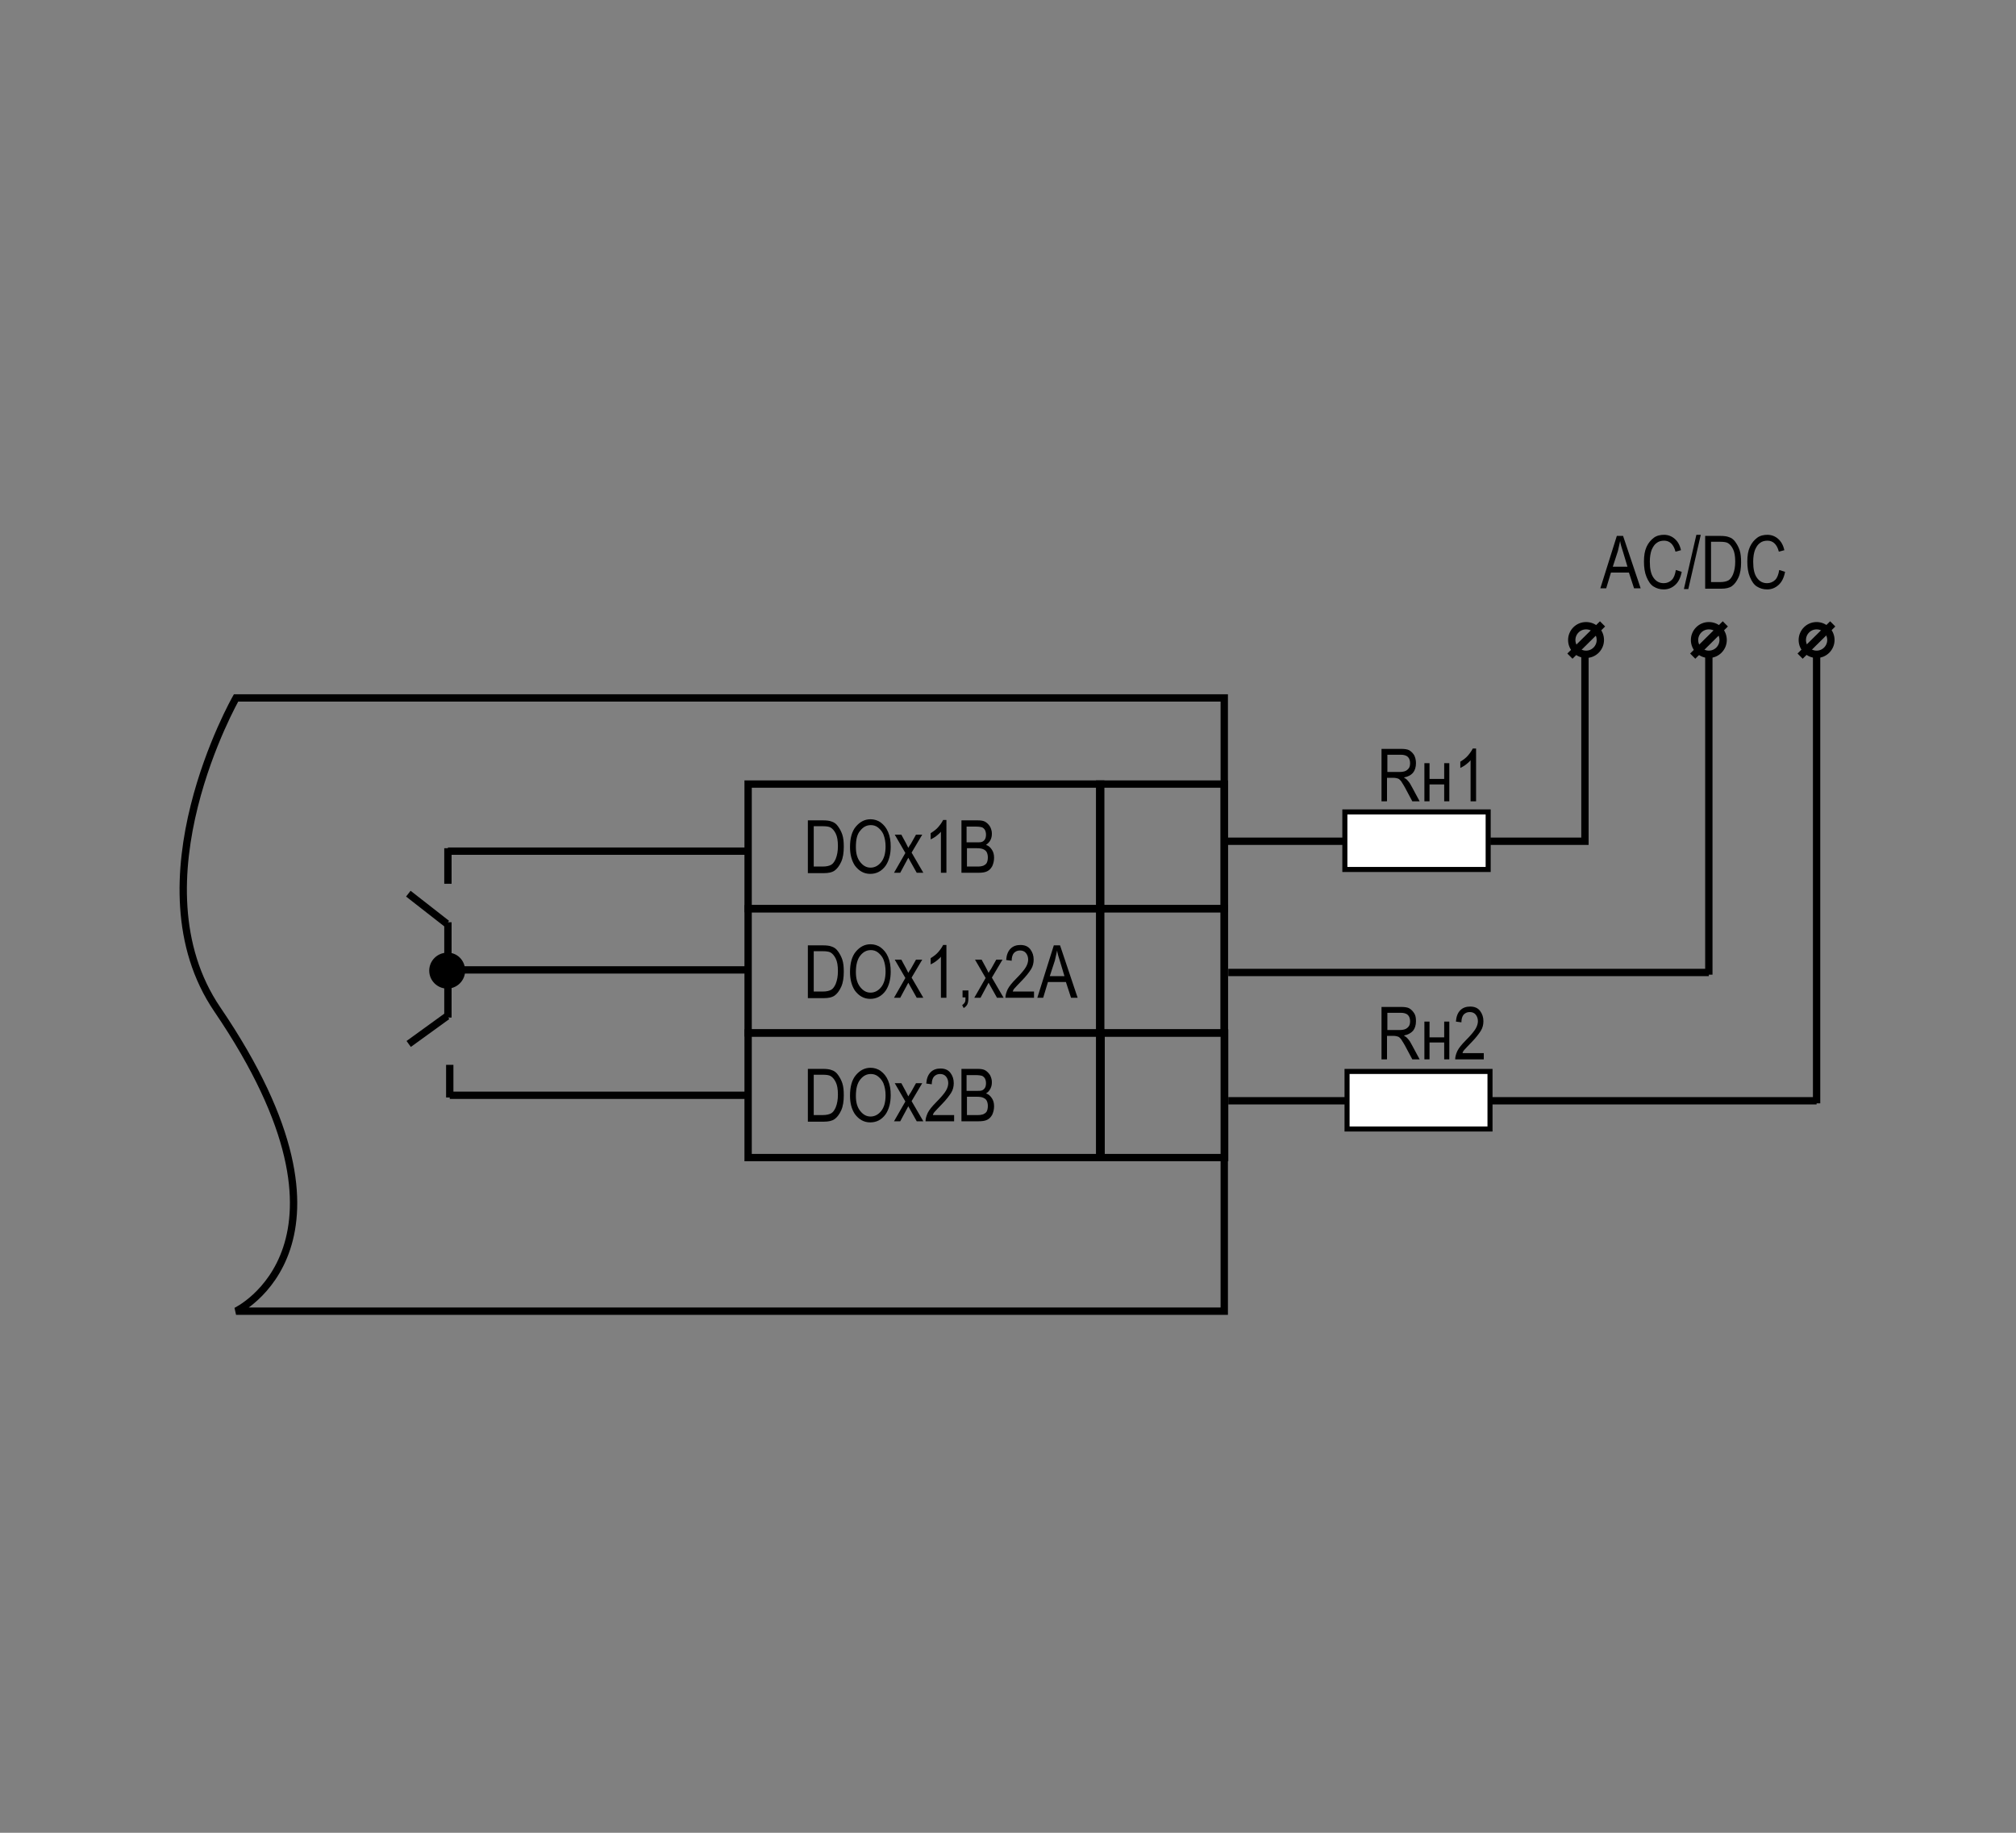 <?xml version="1.0" encoding="utf-8"?>
<!-- Generator: Adobe Illustrator 24.0.1, SVG Export Plug-In . SVG Version: 6.00 Build 0)  -->
<svg version="1.1" id="Layer_1" xmlns="http://www.w3.org/2000/svg" xmlns:xlink="http://www.w3.org/1999/xlink" x="0px" y="0px"
	 width="550px" height="500px" viewBox="0 0 550 500" enable-background="new 0 0 550 500" xml:space="preserve">
<rect x="0" y="0" width="550" height="500" fill="#808080" stroke="none"/>
<polyline fill="none" stroke="#000000" stroke-width="2" stroke-miterlimit="2.613" points="406.6,229.5 432.4,229.5 432.4,178.7 
	"/>
<polygon fill-rule="evenodd" clip-rule="evenodd" fill="#FFFFFF" stroke="#000000" stroke-width="1.378" stroke-miterlimit="2.613" points="
	406,221.5 366.9,221.5 366.9,237.2 406,237.2 406,221.5 "/>
<polygon fill-rule="evenodd" clip-rule="evenodd" fill="none" stroke="#000000" stroke-width="2" stroke-miterlimit="2.613" points="
	300.3,281.8 300.3,247.9 204.1,247.9 204.1,281.8 300.3,281.8 "/>
<polygon fill-rule="evenodd" clip-rule="evenodd" fill="none" stroke="#000000" stroke-width="2" stroke-miterlimit="2.613" points="
	300.3,247.9 300.3,213.9 204.1,213.9 204.1,247.9 300.3,247.9 "/>
<g>
	<g>
		<path d="M220.4,272.2v-14.3h4.1c1,0,1.8,0.1,2.3,0.3c0.7,0.2,1.3,0.6,1.8,1.3s0.9,1.4,1.2,2.3s0.4,2,0.4,3.3c0,1.6-0.2,3-0.7,4.1
			s-1.1,1.9-1.8,2.4s-1.7,0.7-2.9,0.7H220.4z M222,270.5h2.5c1,0,1.8-0.2,2.3-0.5s0.9-0.9,1.2-1.6c0.4-1,0.6-2.1,0.6-3.5
			c0-1.5-0.2-2.6-0.6-3.4s-0.9-1.4-1.5-1.7c-0.4-0.2-1.1-0.3-2-0.3H222V270.5z"/>
		<path d="M231.9,265.2c0-2.4,0.5-4.3,1.6-5.6s2.4-2,4-2c1,0,2,0.3,2.8,0.9s1.5,1.4,2,2.6s0.7,2.4,0.7,4c0,2.1-0.5,3.9-1.4,5.2
			c-1.1,1.5-2.5,2.2-4.2,2.2c-1.7,0-3.1-0.8-4.2-2.3C232.3,268.8,231.9,267.1,231.9,265.2z M233.5,265.2c0,1.8,0.4,3.1,1.2,4.1
			c0.8,1,1.7,1.5,2.8,1.5c1.1,0,2.1-0.5,2.9-1.5c0.8-1,1.2-2.4,1.2-4.3c0-1.2-0.2-2.3-0.6-3.3c-0.3-0.7-0.8-1.3-1.4-1.8
			s-1.3-0.7-2-0.7c-1.2,0-2.1,0.5-2.9,1.5S233.5,263.2,233.5,265.2z"/>
		<path d="M243.9,272.2l3.1-5.4l-2.9-5h1.8l1.3,2.4c0.2,0.4,0.4,0.8,0.6,1.2c0.2-0.4,0.5-0.8,0.7-1.1l1.4-2.5h1.7l-2.9,4.9l3.2,5.5
			h-1.8l-1.8-3.2l-0.5-0.9l-2.2,4.1H243.9z"/>
		<path d="M258.1,272.2h-1.4V261c-0.3,0.4-0.8,0.8-1.3,1.2s-1.1,0.7-1.5,0.9v-1.7c0.8-0.5,1.5-1,2.1-1.7s1-1.3,1.3-1.9h0.9V272.2z"
			/>
		<path d="M262.6,272.2v-2h1.6v2c0,0.8-0.1,1.4-0.3,1.8s-0.6,0.8-1,1l-0.4-0.8c0.3-0.2,0.5-0.4,0.7-0.7s0.2-0.8,0.2-1.4H262.6z"/>
		<path d="M265.8,272.2l3.1-5.4l-2.9-5h1.8l1.3,2.4c0.2,0.4,0.4,0.8,0.6,1.2c0.2-0.4,0.5-0.8,0.7-1.1l1.4-2.5h1.7l-2.9,4.9l3.2,5.5
			H272l-1.8-3.2l-0.5-0.9l-2.2,4.1H265.8z"/>
		<path d="M282.1,270.5v1.7h-7.8c0-0.7,0.2-1.4,0.6-2.3c0.4-0.8,1.2-1.8,2.4-3c1.3-1.3,2.2-2.4,2.6-3.1s0.6-1.4,0.6-2
			c0-0.7-0.2-1.3-0.6-1.8c-0.4-0.5-1-0.7-1.6-0.7c-0.7,0-1.2,0.2-1.7,0.7c-0.4,0.5-0.6,1.2-0.6,2.1l-1.5-0.2
			c0.1-1.4,0.5-2.4,1.2-3.1s1.6-1,2.7-1c1.2,0,2.1,0.4,2.7,1.2c0.6,0.8,0.9,1.7,0.9,2.8c0,0.9-0.2,1.8-0.7,2.6
			c-0.5,0.8-1.4,2-2.7,3.3c-0.9,0.9-1.4,1.5-1.7,1.8s-0.5,0.6-0.6,1H282.1z"/>
		<path d="M283,272.2l4.5-14.3h1.7l4.8,14.3h-1.8l-1.4-4.3h-4.9l-1.3,4.3H283z M286.4,266.3h4l-1.2-4c-0.4-1.2-0.7-2.2-0.8-3
			c-0.2,0.9-0.4,1.8-0.6,2.7L286.4,266.3z"/>
	</g>
</g>
<g>
	<g>
		<path d="M220.4,238.1v-14.3h4.1c1,0,1.8,0.1,2.3,0.3c0.7,0.2,1.3,0.6,1.8,1.3s0.9,1.4,1.2,2.3s0.4,2,0.4,3.3c0,1.6-0.2,3-0.7,4.1
			s-1.1,1.9-1.8,2.4s-1.7,0.7-2.9,0.7H220.4z M222,236.4h2.5c1,0,1.8-0.2,2.3-0.5s0.9-0.9,1.2-1.6c0.4-1,0.6-2.1,0.6-3.5
			c0-1.5-0.2-2.6-0.6-3.4s-0.9-1.4-1.5-1.7c-0.4-0.2-1.1-0.3-2-0.3H222V236.4z"/>
		<path d="M231.9,231.1c0-2.4,0.5-4.3,1.6-5.6s2.4-2,4-2c1,0,2,0.3,2.8,0.9s1.5,1.4,2,2.6s0.7,2.4,0.7,4c0,2.1-0.5,3.9-1.4,5.2
			c-1.1,1.5-2.5,2.2-4.2,2.2c-1.7,0-3.1-0.8-4.2-2.3C232.3,234.7,231.9,233,231.9,231.1z M233.5,231.1c0,1.8,0.4,3.1,1.2,4.1
			c0.8,1,1.7,1.5,2.8,1.5c1.1,0,2.1-0.5,2.9-1.5c0.8-1,1.2-2.4,1.2-4.3c0-1.2-0.2-2.3-0.6-3.3c-0.3-0.7-0.8-1.3-1.4-1.8
			s-1.3-0.7-2-0.7c-1.2,0-2.1,0.5-2.9,1.5C233.8,227.6,233.5,229.1,233.5,231.1z"/>
		<path d="M243.9,238.1l3.1-5.4l-2.9-5h1.8l1.3,2.4c0.2,0.4,0.4,0.8,0.6,1.2c0.2-0.4,0.5-0.8,0.7-1.1l1.4-2.5h1.7l-2.9,4.9l3.2,5.5
			h-1.8l-1.8-3.2l-0.5-0.9l-2.2,4.1H243.9z"/>
		<path d="M258.1,238.1h-1.4v-11.2c-0.3,0.4-0.8,0.8-1.3,1.2s-1.1,0.7-1.5,0.9v-1.7c0.8-0.5,1.5-1,2.1-1.7s1-1.3,1.3-1.9h0.9V238.1z
			"/>
		<path d="M262.3,238.1v-14.3h4.4c0.9,0,1.6,0.1,2.1,0.4c0.5,0.3,0.9,0.7,1.3,1.3c0.3,0.6,0.5,1.2,0.5,1.9c0,0.7-0.1,1.2-0.4,1.8
			s-0.7,0.9-1.2,1.3c0.7,0.2,1.2,0.7,1.6,1.3c0.4,0.6,0.6,1.3,0.6,2.2c0,0.9-0.2,1.6-0.5,2.3c-0.4,0.7-0.8,1.1-1.4,1.4
			c-0.6,0.3-1.4,0.4-2.4,0.4H262.3z M263.9,229.8h2.5c0.7,0,1.1,0,1.4-0.1c0.4-0.1,0.7-0.4,0.9-0.7c0.2-0.3,0.3-0.8,0.3-1.3
			c0-0.5-0.1-0.9-0.3-1.3c-0.2-0.3-0.5-0.6-0.8-0.7c-0.3-0.1-0.9-0.2-1.8-0.2h-2.4V229.8z M263.9,236.4h2.9c0.6,0,1.1-0.1,1.4-0.2
			c0.4-0.2,0.8-0.4,1-0.8c0.2-0.4,0.3-0.9,0.3-1.5c0-0.5-0.1-1-0.3-1.4s-0.5-0.6-0.9-0.8s-1-0.3-1.8-0.3h-2.7V236.4z"/>
	</g>
</g>
<path fill="none" stroke="#000000" stroke-width="2" stroke-miterlimit="2.613" d="M334,357.7H64.4c0,0,38.5-18.2-5.1-82.3
	c-23.6-34.7,5.1-85,5.1-85H334V357.7z"/>
<polygon fill-rule="evenodd" clip-rule="evenodd" fill="none" stroke="#000000" stroke-width="2" stroke-miterlimit="2.613" points="
	334,281.8 334,247.9 300,247.9 300,281.8 334,281.8 "/>
<polygon fill-rule="evenodd" clip-rule="evenodd" fill="none" stroke="#000000" stroke-width="2" stroke-miterlimit="2.613" points="
	334,247.9 334,213.9 300,213.9 300,247.9 334,247.9 "/>
<line fill="none" stroke="#000000" stroke-width="2" stroke-miterlimit="2.613" x1="334.6" y1="229.5" x2="366.5" y2="229.5"/>
<path fill="none" stroke="#000000" stroke-width="2" stroke-miterlimit="2.613" d="M470.1,174.6c0,2.1-1.7,3.9-3.9,3.9
	c-2.1,0-3.9-1.7-3.9-3.9c0-2.1,1.7-3.9,3.9-3.9C468.4,170.7,470.1,172.4,470.1,174.6z"/>
<path fill="none" stroke="#000000" stroke-width="2" stroke-miterlimit="2.613" d="M436.6,174.6c0,2.1-1.7,3.9-3.9,3.9
	c-2.1,0-3.9-1.7-3.9-3.9c0-2.1,1.7-3.9,3.9-3.9C434.9,170.7,436.6,172.4,436.6,174.6z"/>
<line fill="none" stroke="#000000" stroke-width="2" stroke-miterlimit="2.613" x1="470.7" y1="170.2" x2="461.8" y2="179"/>
<line fill="none" stroke="#000000" stroke-width="2" stroke-miterlimit="2.613" x1="437.2" y1="170.2" x2="428.3" y2="179"/>
<g>
	<g>
		<path d="M436.6,160.5l4.5-14.3h1.7l4.8,14.3h-1.8l-1.4-4.3h-4.9l-1.3,4.3H436.6z M440,154.6h4l-1.2-4c-0.4-1.2-0.7-2.2-0.8-3
			c-0.2,0.9-0.4,1.8-0.6,2.7L440,154.6z"/>
		<path d="M457.2,155.5l1.6,0.5c-0.3,1.6-0.9,2.8-1.8,3.6s-1.9,1.2-3.1,1.2c-1.1,0-2-0.3-2.8-0.8c-0.8-0.5-1.4-1.4-1.9-2.6
			c-0.5-1.2-0.7-2.6-0.7-4.2c0-1.6,0.2-2.9,0.7-4c0.5-1.1,1.2-1.9,2-2.5c0.8-0.6,1.8-0.8,2.8-0.8c1.1,0,2.1,0.4,2.9,1.1
			s1.4,1.7,1.7,3.1l-1.5,0.4c-0.5-2-1.6-3-3.1-3c-0.8,0-1.5,0.2-2,0.6c-0.6,0.4-1,1-1.4,1.9c-0.3,0.8-0.5,1.9-0.5,3.2
			c0,2,0.3,3.4,1,4.4c0.7,1,1.6,1.5,2.8,1.5c0.8,0,1.6-0.3,2.2-0.9S457,156.7,457.2,155.5z"/>
		<path d="M459.4,160.7l3.4-14.8h1.2l-3.4,14.8H459.4z"/>
		<path d="M465.2,160.5v-14.3h4.1c1,0,1.8,0.1,2.3,0.3c0.7,0.2,1.3,0.6,1.8,1.3s0.9,1.4,1.2,2.3s0.4,2,0.4,3.3c0,1.6-0.2,3-0.7,4.1
			s-1.1,1.9-1.8,2.4s-1.7,0.7-2.9,0.7H465.2z M466.8,158.8h2.5c1,0,1.8-0.2,2.3-0.5s0.9-0.9,1.2-1.6c0.4-1,0.6-2.1,0.6-3.5
			c0-1.5-0.2-2.6-0.6-3.4s-0.9-1.4-1.5-1.7c-0.4-0.2-1.1-0.3-2-0.3h-2.5V158.8z"/>
		<path d="M485.4,155.5l1.6,0.5c-0.3,1.6-0.9,2.8-1.8,3.6s-1.9,1.2-3.1,1.2c-1.1,0-2-0.3-2.8-0.8c-0.8-0.5-1.4-1.4-1.9-2.6
			c-0.5-1.2-0.7-2.6-0.7-4.2c0-1.6,0.2-2.9,0.7-4c0.5-1.1,1.2-1.9,2-2.5c0.8-0.6,1.8-0.8,2.8-0.8c1.1,0,2.1,0.4,2.9,1.1
			s1.4,1.7,1.7,3.1l-1.5,0.4c-0.5-2-1.6-3-3.1-3c-0.8,0-1.5,0.2-2,0.6c-0.6,0.4-1,1-1.4,1.9c-0.3,0.8-0.5,1.9-0.5,3.2
			c0,2,0.3,3.4,1,4.4c0.7,1,1.6,1.5,2.8,1.5c0.8,0,1.6-0.3,2.2-0.9S485.2,156.7,485.4,155.5z"/>
	</g>
</g>
<polygon fill-rule="evenodd" clip-rule="evenodd" fill="none" stroke="#000000" stroke-width="2" stroke-miterlimit="2.613" points="
	300.4,315.8 300.4,281.8 204.1,281.8 204.1,315.8 300.4,315.8 "/>
<g>
	<g>
		<path d="M220.4,305.9v-14.3h4.1c1,0,1.8,0.1,2.3,0.3c0.7,0.2,1.3,0.6,1.8,1.3s0.9,1.4,1.2,2.3s0.4,2,0.4,3.3c0,1.6-0.2,3-0.7,4.1
			s-1.1,1.9-1.8,2.4s-1.7,0.7-2.9,0.7H220.4z M222,304.2h2.5c1,0,1.8-0.2,2.3-0.5s0.9-0.9,1.2-1.6c0.4-1,0.6-2.1,0.6-3.5
			c0-1.5-0.2-2.6-0.6-3.4s-0.9-1.4-1.5-1.7c-0.4-0.2-1.1-0.3-2-0.3H222V304.2z"/>
		<path d="M231.9,298.9c0-2.4,0.5-4.3,1.6-5.6s2.4-2,4-2c1,0,2,0.3,2.8,0.9s1.5,1.4,2,2.6s0.7,2.4,0.7,4c0,2.1-0.5,3.9-1.4,5.2
			c-1.1,1.5-2.5,2.2-4.2,2.2c-1.7,0-3.1-0.8-4.2-2.3C232.3,302.5,231.9,300.9,231.9,298.9z M233.5,299c0,1.8,0.4,3.1,1.2,4.1
			c0.8,1,1.7,1.5,2.8,1.5c1.1,0,2.1-0.5,2.9-1.5c0.8-1,1.2-2.4,1.2-4.3c0-1.2-0.2-2.3-0.6-3.3c-0.3-0.7-0.8-1.3-1.4-1.8
			s-1.3-0.7-2-0.7c-1.2,0-2.1,0.5-2.9,1.5S233.5,296.9,233.5,299z"/>
		<path d="M243.9,305.9l3.1-5.4l-2.9-5h1.8l1.3,2.4c0.2,0.4,0.4,0.8,0.6,1.2c0.2-0.4,0.5-0.8,0.7-1.1l1.4-2.5h1.7l-2.9,4.9l3.2,5.5
			h-1.8l-1.8-3.2l-0.5-0.9l-2.2,4.1H243.9z"/>
		<path d="M260.3,304.2v1.7h-7.8c0-0.7,0.2-1.4,0.6-2.3c0.4-0.8,1.2-1.8,2.4-3c1.3-1.3,2.2-2.4,2.6-3.1s0.6-1.4,0.6-2
			c0-0.7-0.2-1.3-0.6-1.8c-0.4-0.5-1-0.7-1.6-0.7c-0.7,0-1.2,0.2-1.7,0.7c-0.4,0.5-0.6,1.2-0.6,2.1l-1.5-0.2
			c0.1-1.4,0.5-2.4,1.2-3.1s1.6-1,2.7-1c1.2,0,2.1,0.4,2.7,1.2c0.6,0.8,0.9,1.7,0.9,2.8c0,0.9-0.2,1.8-0.7,2.6
			c-0.5,0.8-1.4,2-2.7,3.3c-0.9,0.9-1.4,1.5-1.7,1.8s-0.5,0.6-0.6,1H260.3z"/>
		<path d="M262.3,305.9v-14.3h4.4c0.9,0,1.6,0.1,2.1,0.4c0.5,0.3,0.9,0.7,1.3,1.3c0.3,0.6,0.5,1.2,0.5,1.9c0,0.7-0.1,1.2-0.4,1.8
			s-0.7,1-1.2,1.3c0.7,0.2,1.2,0.7,1.6,1.3s0.6,1.3,0.6,2.2c0,0.9-0.2,1.6-0.5,2.3c-0.4,0.7-0.8,1.1-1.4,1.4
			c-0.6,0.3-1.4,0.4-2.4,0.4H262.3z M263.9,297.6h2.5c0.7,0,1.1,0,1.4-0.1c0.4-0.1,0.7-0.4,0.9-0.7c0.2-0.3,0.3-0.8,0.3-1.3
			c0-0.5-0.1-0.9-0.3-1.3c-0.2-0.3-0.5-0.6-0.8-0.7c-0.3-0.1-0.9-0.2-1.8-0.2h-2.4V297.6z M263.9,304.2h2.9c0.6,0,1.1-0.1,1.4-0.2
			c0.4-0.2,0.8-0.4,1-0.8c0.2-0.4,0.3-0.9,0.3-1.5c0-0.5-0.1-1-0.3-1.4s-0.5-0.6-0.9-0.8s-1-0.3-1.8-0.3h-2.7V304.2z"/>
	</g>
</g>
<polygon fill-rule="evenodd" clip-rule="evenodd" fill="none" stroke="#000000" stroke-width="2" stroke-miterlimit="2.613" points="
	334.1,315.8 334.1,281.8 300,281.8 300,315.8 334.1,315.8 "/>
<line fill="none" stroke="#000000" stroke-width="2" stroke-miterlimit="2.613" x1="204.1" y1="232.2" x2="122.2" y2="232.2"/>
<line fill="none" stroke="#000000" stroke-width="2" stroke-miterlimit="2.613" x1="204.1" y1="298.8" x2="176" y2="298.8"/>
<line fill="none" stroke="#000000" stroke-width="2" stroke-miterlimit="2.613" x1="204.1" y1="264.6" x2="122.7" y2="264.6"/>
<line fill="none" stroke="#000000" stroke-width="2" stroke-miterlimit="2.613" x1="176" y1="298.8" x2="122.7" y2="298.8"/>
<line fill="none" stroke="#000000" stroke-width="2" stroke-miterlimit="2.613" x1="122.2" y1="251.6" x2="122.2" y2="277.6"/>
<polygon fill-rule="evenodd" clip-rule="evenodd" fill="#FFFFFF" stroke="#000000" stroke-width="1.378" stroke-miterlimit="2.613" points="
	406.5,292.3 367.5,292.3 367.5,308 406.5,308 406.5,292.3 "/>
<line fill="none" stroke="#000000" stroke-width="2" stroke-miterlimit="2.613" x1="335.1" y1="300.3" x2="367" y2="300.3"/>
<path fill="none" stroke="#000000" stroke-width="2" stroke-miterlimit="2.613" d="M499.5,174.6c0,2.1-1.7,3.9-3.9,3.9
	c-2.1,0-3.9-1.7-3.9-3.9c0-2.1,1.7-3.9,3.9-3.9C497.7,170.7,499.5,172.4,499.5,174.6z"/>
<line fill="none" stroke="#000000" stroke-width="2" stroke-miterlimit="2.613" x1="500" y1="170.2" x2="491.1" y2="179"/>
<line fill="none" stroke="#000000" stroke-width="2" stroke-miterlimit="2.613" x1="407" y1="300.3" x2="495.6" y2="300.3"/>
<line fill="none" stroke="#000000" stroke-width="2" stroke-miterlimit="2.613" x1="495.6" y1="178.5" x2="495.6" y2="301"/>
<line fill="none" stroke="#000000" stroke-width="2" stroke-miterlimit="2.613" x1="335.1" y1="265.3" x2="466.2" y2="265.3"/>
<line fill="none" stroke="#000000" stroke-width="2" stroke-miterlimit="2.613" x1="466.2" y1="178.5" x2="466.2" y2="265.9"/>
<path d="M126.9,264.8c0,2.7-2.2,4.9-4.9,4.9c-2.7,0-4.9-2.2-4.9-4.9c0-2.7,2.2-4.9,4.9-4.9C124.7,259.8,126.9,262,126.9,264.8z"/>
<line fill="none" stroke="#000000" stroke-width="2" stroke-miterlimit="2.613" x1="121.9" y1="252" x2="111.4" y2="243.8"/>
<line fill="none" stroke="#000000" stroke-width="2" stroke-miterlimit="2.613" x1="111.5" y1="284.8" x2="122" y2="277.2"/>
<line fill="none" stroke="#000000" stroke-width="2" stroke-miterlimit="2.613" x1="122.7" y1="290.5" x2="122.7" y2="299.4"/>
<line fill="none" stroke="#000000" stroke-width="2" stroke-miterlimit="2.613" x1="122.2" y1="231.4" x2="122.2" y2="241.1"/>
<g>
	<g>
		<path d="M376.9,218.6v-14.3h5.2c1.1,0,1.9,0.1,2.4,0.4c0.5,0.3,0.9,0.7,1.3,1.3c0.3,0.6,0.5,1.3,0.5,2.2c0,1.1-0.3,2-0.8,2.6
			c-0.6,0.7-1.4,1.1-2.5,1.3c0.4,0.3,0.8,0.5,1,0.8c0.5,0.5,0.9,1.2,1.2,1.8l2.1,3.9h-2l-1.6-3c-0.6-1.2-1.1-1.9-1.4-2.4
			c-0.3-0.4-0.6-0.7-0.9-0.8c-0.3-0.1-0.7-0.2-1.2-0.2h-1.8v6.4H376.9z M378.5,210.6h3.3c0.7,0,1.3-0.1,1.7-0.3s0.7-0.5,0.9-0.8
			s0.3-0.8,0.3-1.3c0-0.7-0.2-1.3-0.6-1.7s-1.1-0.6-1.9-0.6h-3.7V210.6z"/>
		<path d="M388.6,208.2h1.4v4.3h4v-4.3h1.4v10.4H394V214h-4v4.6h-1.4V208.2z"/>
		<path d="M402.6,218.6h-1.4v-11.2c-0.3,0.4-0.8,0.8-1.3,1.2s-1.1,0.7-1.5,0.9v-1.7c0.8-0.5,1.5-1,2.1-1.7s1-1.3,1.3-1.9h0.9V218.6z
			"/>
	</g>
</g>
<g>
	<g>
		<path d="M376.9,289v-14.3h5.2c1.1,0,1.9,0.1,2.4,0.4s0.9,0.7,1.3,1.3s0.5,1.3,0.5,2.2c0,1.1-0.3,2-0.8,2.6s-1.4,1.1-2.5,1.3
			c0.4,0.3,0.8,0.5,1,0.8c0.5,0.5,0.9,1.2,1.2,1.8l2.1,3.9h-2l-1.6-3c-0.6-1.2-1.1-1.9-1.4-2.4c-0.3-0.4-0.6-0.7-0.9-0.8
			c-0.3-0.1-0.7-0.2-1.2-0.2h-1.8v6.4H376.9z M378.5,281h3.3c0.7,0,1.3-0.1,1.7-0.3s0.7-0.5,0.9-0.8s0.3-0.8,0.3-1.3
			c0-0.7-0.2-1.3-0.6-1.7s-1.1-0.6-1.9-0.6h-3.7V281z"/>
		<path d="M388.6,278.7h1.4v4.3h4v-4.3h1.4V289H394v-4.6h-4v4.6h-1.4V278.7z"/>
		<path d="M404.8,287.3v1.7H397c0-0.7,0.2-1.4,0.6-2.3c0.4-0.8,1.2-1.8,2.4-3c1.3-1.3,2.2-2.4,2.6-3.1s0.6-1.4,0.6-2
			c0-0.7-0.2-1.3-0.6-1.8c-0.4-0.5-1-0.7-1.6-0.7c-0.7,0-1.2,0.2-1.7,0.7c-0.4,0.5-0.6,1.2-0.6,2.1l-1.5-0.2
			c0.1-1.4,0.5-2.4,1.2-3.1s1.6-1,2.7-1c1.2,0,2.1,0.4,2.7,1.2c0.6,0.8,0.9,1.7,0.9,2.8c0,0.9-0.2,1.8-0.7,2.6
			c-0.5,0.8-1.4,2-2.7,3.3c-0.9,0.9-1.4,1.5-1.7,1.8s-0.5,0.6-0.6,1H404.8z"/>
	</g>
</g>
</svg>
